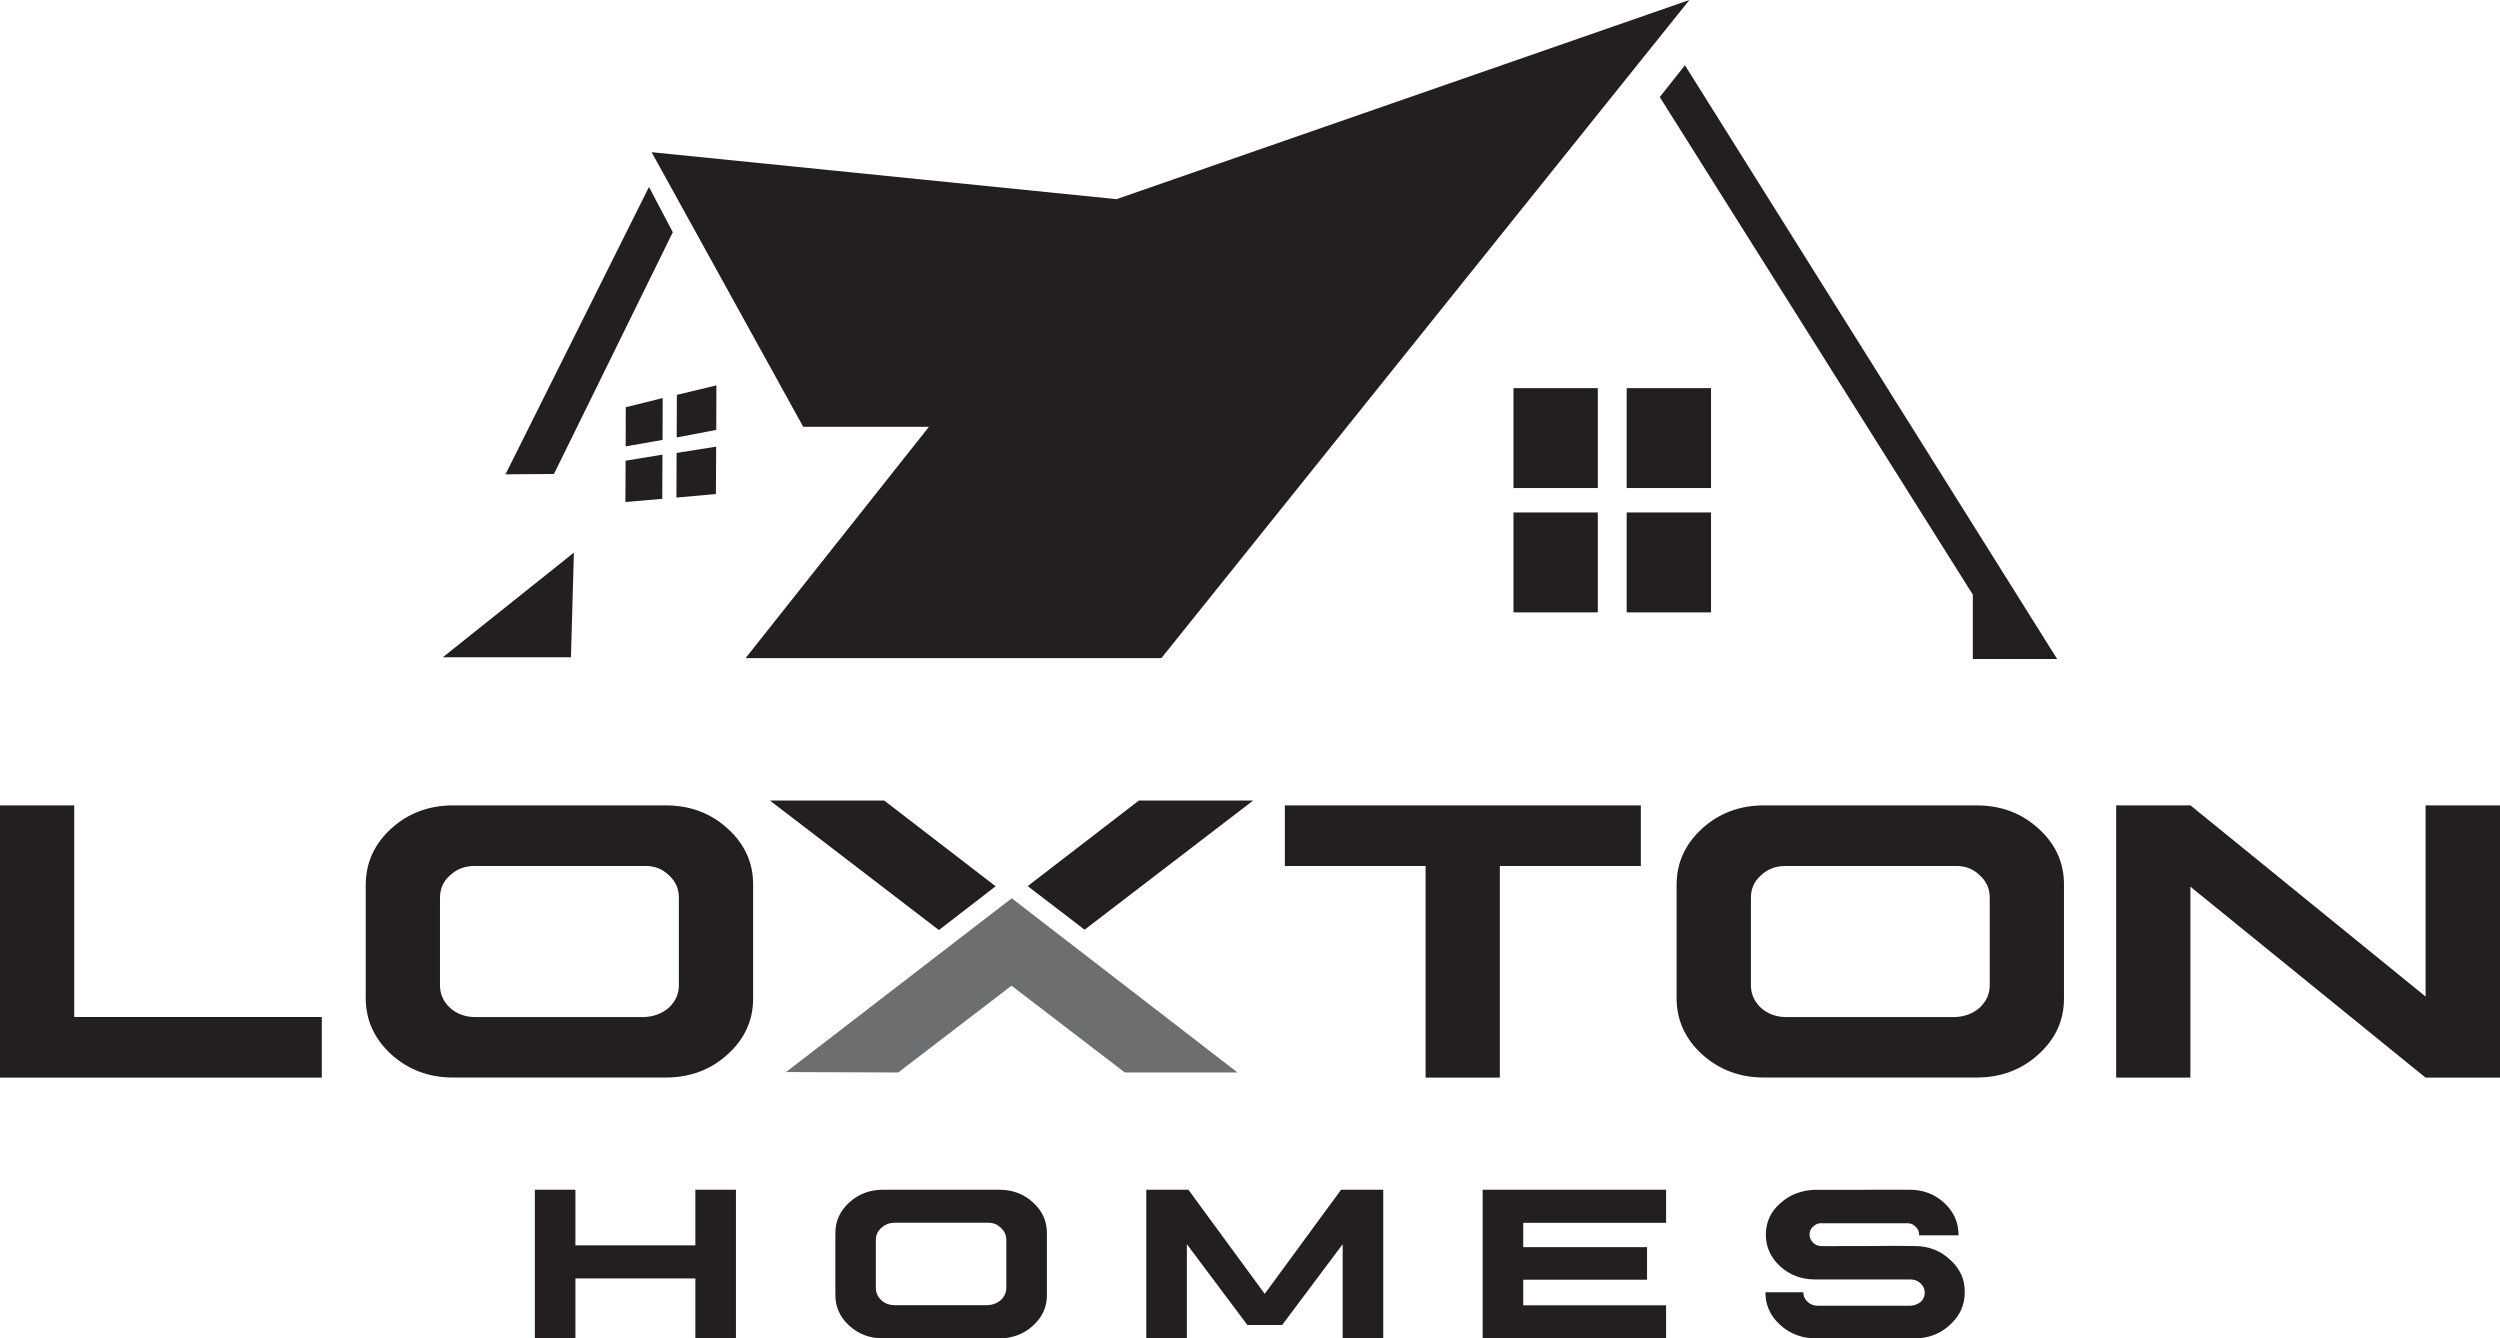<?xml version="1.0" encoding="utf-8"?>
<!-- Generator: Adobe Illustrator 28.3.0, SVG Export Plug-In . SVG Version: 6.00 Build 0)  -->
<svg version="1.1" id="Layer_1" xmlns="http://www.w3.org/2000/svg" xmlns:xlink="http://www.w3.org/1999/xlink" x="0px" y="0px"
	 viewBox="0 0 297 159" style="enable-background:new 0 0 297 159;" xml:space="preserve">
<style type="text/css">
	.st0{fill:#231F20;}
	.st1{fill:#6D6E70;}
</style>
<g>
	<g>
		<path class="st0" d="M68.36,141.34v6.61h14.25v-6.61h4.82v17.65h-4.82v-7.11H68.36v7.11h-4.82v-17.65H68.36z"/>
		<path class="st0" d="M118.7,141.34c1.58,0,2.92,0.5,4.02,1.51c1.11,1.01,1.66,2.22,1.65,3.65v7.34c0.01,1.43-0.54,2.64-1.65,3.65
			c-1.1,1-2.44,1.51-4.02,1.51h-13.79c-1.57,0-2.91-0.5-4.02-1.51c-1.1-1.01-1.65-2.22-1.65-3.65v-7.34c0-1.43,0.55-2.64,1.65-3.65
			c1.11-1.01,2.45-1.51,4.02-1.51H118.7z M104.71,145.87c-0.44,0.38-0.66,0.86-0.66,1.46V153c0,0.57,0.22,1.06,0.66,1.47
			c0.44,0.39,0.97,0.58,1.61,0.59h10.96c0.64-0.03,1.18-0.23,1.61-0.61c0.44-0.41,0.66-0.9,0.66-1.46v-5.67
			c0-0.59-0.22-1.08-0.66-1.47c-0.43-0.42-0.97-0.62-1.61-0.59h-10.96C105.69,145.26,105.15,145.46,104.71,145.87z"/>
		<path class="st0" d="M164.33,141.34v17.65h-4.82v-11.18l-7.19,9.6h-4.13l-7.19-9.6v11.18h-4.82v-17.65h5l9.07,12.37l9.07-12.37
			H164.33z"/>
		<path class="st0" d="M197.93,141.34v3.93h-16.97v2.89h14.71v3.87h-14.71v3.04h16.97v3.92h-21.79v-17.65H197.93z"/>
		<path class="st0" d="M226.85,141.34c1.62,0,3,0.52,4.12,1.56c1.13,1.04,1.7,2.3,1.7,3.78v0.08h-4.69
			c0.03-0.05,0.03-0.08,0.01-0.08c0-0.39-0.15-0.71-0.44-0.97c-0.27-0.28-0.63-0.41-1.07-0.39h-10.03c-0.41-0.03-0.76,0.11-1.06,0.4
			c-0.28,0.26-0.42,0.58-0.42,0.95c0.01,0.38,0.15,0.7,0.44,0.97c0.28,0.27,0.63,0.4,1.04,0.4c1.19,0,3.01,0,5.49-0.01
			c2.47-0.03,4.3-0.03,5.47,0c1.67-0.01,3.09,0.53,4.25,1.61c1.19,1.07,1.78,2.36,1.75,3.88c0.01,1.52-0.58,2.81-1.76,3.88
			c-1.15,1.07-2.56,1.6-4.24,1.6h-11.68c-1.65,0-3.06-0.53-4.25-1.6c-1.17-1.06-1.75-2.36-1.75-3.88h4.51v0.03
			c0,0.43,0.17,0.8,0.5,1.11s0.73,0.46,1.2,0.46h11.02c0.48-0.03,0.88-0.18,1.21-0.45c0.33-0.31,0.49-0.67,0.49-1.1
			c0-0.44-0.17-0.81-0.5-1.11c-0.33-0.31-0.73-0.46-1.2-0.46H215.6c-1.61-0.01-2.99-0.53-4.12-1.56c-1.13-1.05-1.7-2.3-1.7-3.76
			c0-1.48,0.57-2.72,1.7-3.72c1.12-1.02,2.5-1.56,4.12-1.61L226.85,141.34L226.85,141.34z"/>
	</g>
	<g>
		<polygon class="st0" points="200.7,0 137.97,78.19 88.57,78.19 110.36,50.7 95.42,50.7 77.41,18.08 132.64,23.66 		"/>
		<polygon class="st0" points="77.1,22.21 79.93,27.59 65.81,56.31 60.05,56.35 		"/>
		<polygon class="st0" points="67.83,78.08 52.61,78.08 68.18,65.65 		"/>
		<polygon class="st0" points="200.17,7.75 197.18,11.53 234.37,70.64 234.37,78.29 244.39,78.29 		"/>
		<rect x="179.8" y="46.11" class="st0" width="10.02" height="11.87"/>
		<rect x="193.25" y="46.11" class="st0" width="10.02" height="11.87"/>
		<rect x="179.8" y="60.88" class="st0" width="10.02" height="11.87"/>
		<rect x="193.25" y="60.88" class="st0" width="10.02" height="11.87"/>
		<polygon class="st0" points="80.39,51.97 85.09,51.07 85.11,45.78 80.41,46.91 		"/>
		<polygon class="st0" points="74.33,53.03 78.71,52.26 78.73,47.29 74.34,48.38 		"/>
		<polygon class="st0" points="80.36,59.11 85.05,58.69 85.08,53.06 80.38,53.81 		"/>
		<polygon class="st0" points="74.3,59.64 78.68,59.26 78.7,54.01 74.32,54.73 		"/>
	</g>
	<g>
		<path class="st0" d="M0,128.02V95.68h8.82v25.14h29.41v7.2H0z"/>
		<path class="st0" d="M79.09,95.68c2.89,0,5.35,0.92,7.36,2.76c2.03,1.84,3.04,4.07,3.02,6.68v13.45c0.02,2.61-0.99,4.84-3.02,6.68
			c-2.01,1.84-4.47,2.76-7.36,2.76H53.83c-2.88,0-5.33-0.92-7.36-2.76c-2.01-1.84-3.02-4.07-3.02-6.68v-13.45
			c0-2.61,1.01-4.84,3.02-6.68c2.03-1.84,4.48-2.76,7.36-2.76H79.09z M53.47,103.99c-0.8,0.69-1.2,1.58-1.2,2.67v10.39
			c0,1.04,0.4,1.94,1.2,2.69c0.8,0.71,1.78,1.07,2.95,1.09H76.5c1.18-0.05,2.16-0.42,2.95-1.11c0.8-0.76,1.2-1.64,1.2-2.67v-10.39
			c0-1.09-0.4-1.98-1.2-2.69c-0.79-0.77-1.77-1.13-2.95-1.09H56.42C55.26,102.86,54.28,103.23,53.47,103.99z"/>
		<path class="st0" d="M194.93,95.68v7.2h-16.75v25.14h-8.82v-25.14h-16.72v-7.2H194.93z"/>
		<path class="st0" d="M234.82,95.68c2.89,0,5.35,0.92,7.36,2.76c2.03,1.84,3.04,4.07,3.02,6.68v13.45
			c0.02,2.61-0.99,4.84-3.02,6.68c-2.01,1.84-4.47,2.76-7.36,2.76h-25.26c-2.88,0-5.33-0.92-7.36-2.76
			c-2.01-1.84-3.02-4.07-3.02-6.68v-13.45c0-2.61,1.01-4.84,3.02-6.68c2.03-1.84,4.48-2.76,7.36-2.76H234.82z M209.21,103.99
			c-0.8,0.69-1.2,1.58-1.2,2.67v10.39c0,1.04,0.4,1.94,1.2,2.69c0.8,0.71,1.78,1.07,2.95,1.09h20.07c1.18-0.05,2.16-0.42,2.95-1.11
			c0.8-0.76,1.2-1.64,1.2-2.67v-10.39c0-1.09-0.4-1.98-1.2-2.69c-0.79-0.77-1.77-1.13-2.95-1.09h-20.07
			C210.99,102.86,210.01,103.23,209.21,103.99z"/>
		<path class="st0" d="M260.23,95.68l27.93,22.71V95.68H297v32.34h-8.85l-27.93-22.68v22.68h-8.82V95.68H260.23z"/>
		<polygon class="st0" points="118.28,105.29 105.04,95.1 91.46,95.1 111.54,110.49 		"/>
		<polygon class="st0" points="128.85,110.45 148.88,95.1 135.3,95.1 122.09,105.27 		"/>
		<polygon class="st1" points="93.38,127.36 106.71,127.41 120.17,117.1 133.63,127.41 147.02,127.41 120.2,106.72 120.17,106.75 
			120.16,106.74 		"/>
	</g>
</g>
</svg>
